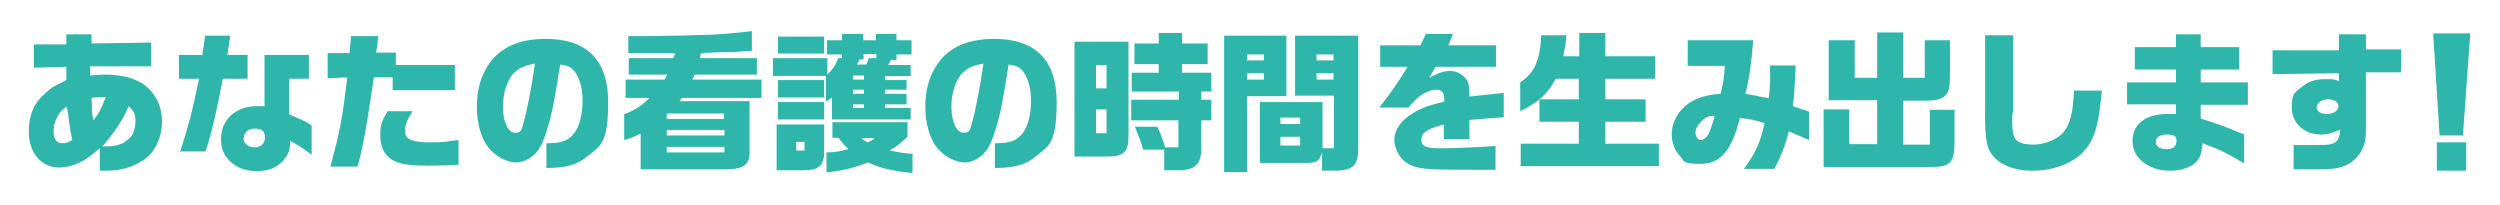 <?xml version="1.0" encoding="UTF-8"?> <svg xmlns="http://www.w3.org/2000/svg" id="_レイヤー_1" data-name="レイヤー_1" version="1.1" viewBox="0 0 546.3 44.8"><defs><style> .st0 { fill: #2eb6aa; } </style></defs><path class="st0" d="M14.5,14.6l-7.1.2v-5.1h7.1v-2.2h5.5v2c-.1,0,13-.2,13-.2v5.2h-13.3c0,.1,0,2,0,2,1.4-.1,2.2-.2,3.1-.2,4.1,0,7.3.9,9.4,2.8,2.1,1.9,3.2,4.4,3.2,7.5s-1.3,6.4-3.8,8.2c-2.4,1.7-5.1,2.5-8.5,2.5h-1.3v-4.9c-1.9,1.6-2.7,2.2-3.8,2.8-1.6.9-3.4,1.4-5.1,1.4-3.9,0-6.6-3.2-6.6-7.8s1.7-7,4.5-9.2c.7-.6,1.1-.8,2.4-1.4l.7-.4.6-.3v-3ZM14.7,23.2c-1.3.9-1.8,1.5-2.4,2.8-.4.9-.6,1.7-.6,2.6,0,1.8.7,2.7,1.9,2.7s1.2-.2,2.2-.7c-.4-1.8-.4-1.9-.7-4l-.2-1.5-.3-1.9ZM20.4,26.3c1.3-1.7,1.6-2.2,2.7-5.1-.5,0-.9,0-1.1,0-.5,0-1,0-2,.2.1,2.9.1,3.3.4,5ZM27.2,31c1-.6,1.5-1.1,1.9-1.9.3-.8.5-1.7.5-2.6,0-1.6-.3-2.2-1.5-3.3-1,2.6-2.9,5.5-5.7,8.8,2.5,0,3.4-.2,4.8-.9Z"></path><path class="st0" d="M44.2,12c.3-1.7.4-2.4.6-4.2h5.5c-.4,2.8-.4,2.9-.6,4.2h4.4v5.2h-5.4c-1.4,7.1-2.3,11.4-3.8,15.9h-5.5c2.1-6.8,2.5-8.2,4.1-15.9h-4.4v-5.2h5.1ZM57.7,12h9.8v5.2h-4.3v7.8c3.3,1.4,3.5,1.5,4.9,2.4v6.4c-2.3-1.7-3-2.1-4.7-3,0,1.8-.3,2.7-1.1,3.8-1.3,1.8-3.4,2.8-6.2,2.8s-5-1-6.5-2.9c-.9-1.1-1.3-2.5-1.3-4.2,0-4.1,3.2-7.1,7.8-7.1s.9,0,1.7.2v-11.4ZM53.2,30.1c0,1.2,1,2.1,2.4,2.1s2.3-.8,2.3-2.2-.8-1.9-2.2-1.9-2.4.8-2.4,2Z"></path><path class="st0" d="M76.4,11.6l.3-3.7h6l-.5,3.6h4.3c0,0,0,2.7,0,2.7h12.9v5.5h-13.6v-2.8h-4.1c-1.6,11-2.7,16.8-3.6,19.5h-5.9c2.1-7.8,2.5-9.8,3.7-19.5l-4.3.2v-5.5h4.8ZM90.1,24.4c-1.2,1.9-1.6,3-1.6,4.2,0,1.9,1.5,2.5,5.6,2.5s2.9-.2,6.1-.5v5.4c-3.5.2-5.1.2-6.9.2-4,0-6.3-.4-7.8-1.4-1.6-1-2.4-2.9-2.4-5.3s.4-3.1,1.6-5.2h5.5Z"></path><path class="st0" d="M119.6,31.3c3.2,0,4.6-.6,5.8-2.1,1.2-1.4,1.9-4.2,1.9-7.1s-.6-4.8-1.6-6.3c-.7-1-1.5-1.5-3.3-1.7-1.3,8.2-1.7,10.5-2.8,14-.9,3-1.7,4.7-3,5.8-1.1,1-2.5,1.6-3.8,1.6-2.1,0-4.6-1.4-6.1-3.3-1.6-2-2.5-5.4-2.5-8.9s.8-6.3,2.2-8.6c2.5-4.2,6.8-6.2,12.9-6.2,9,0,13.6,4.7,13.6,13.8s-1.7,9.6-4.6,11.9c-2.1,1.8-4.8,2.5-8.6,2.5h-.3v-5.3ZM112.3,15.9c-1.5,1.7-2.4,4.4-2.4,7.5s1.1,5.6,2.6,5.6,1.4-.6,1.8-1.8c.7-2.2,1.9-8.2,2.6-13.3-2.3.4-3.4.9-4.6,2.1Z"></path><path class="st0" d="M136.7,21.4v-4h8.5l.6-1.1h-8.4v-3.6h9.7l.5-1.1c-2.3,0-3.3,0-4.9,0s-1.6,0-5.4,0v-3.7c1.6,0,2.7,0,3.6,0,2.4,0,11.8-.2,14-.3,2.8-.1,5-.3,9.4-.8v4.3c-3.3.2-4.1.3-5.8.3-.7,0-1.8,0-5.3.2l-.3,1.1h12.5v3.6h-13.6l-.5,1.1h15.1v4h-17.4l-.5.7h15.3v11.5c-.1,2.7-1.7,3.5-6.1,3.4h-17.7v-7.8c-1.7.8-1.9.9-3.6,1.4v-5.6c2.6-1.1,3.6-1.7,5.5-3.6h-5.3ZM158.2,26v-1.2h-12.5v1.2h12.5ZM158.3,29.6v-1.2h-12.6v1.2h12.6ZM158.3,33.3v-1.2h-12.6v1.2h12.6Z"></path><path class="st0" d="M169,12.7h11.8v3.6c1.3-1.3,1.6-1.8,2.4-3.6h.8v-.8h-3.3v-3.1h3.3v-1.4h4.6v1.4h2.8v-1.4h4.5v1.4h3.3v3.1h-3.3v1.2h-1.2l-.6,1.1h4.9v2.4h-5.6v.9h4.7v2.1h-4.7v.9h4.7v2.3h-4.7v.8h5.6v2.5h-17.2v-4.8l-1.3.9v-5.6h-11.6v-4ZM169.7,27.2h10.4v6c0,2.9-1.2,4-4.3,4h-6.1v-10ZM170,8h10.1v3.7h-10.1v-3.7ZM180.1,17.5v3.8h-10.1v-3.8h10.1ZM170,22.3h10.1v3.8h-10.1v-3.8ZM175.8,32.9v-1.9h-1.8v1.9h1.8ZM198.3,26.9v3c-1.5,1.4-2.2,2-3.9,3,2.2.4,3,.6,5,.7v4.2c-4.2-.4-6.9-1-9.7-2.3-3.2,1.2-5.1,1.7-9.1,2.2v-4.4c1.7,0,2.9-.2,4.8-.7-1-1-1.1-1.1-2.2-2.5h-1.3v-3.4h16.5ZM188.8,17.4v-.9h-2.4v.9h2.4ZM188.8,20.5v-.9h-2.4v.9h2.4ZM188.8,23.6v-.8h-2.4v.8h2.4ZM189.3,14.1l.6-1.4h1.6c0,0,0-.9,0-.9h-2.8v1.2h-.9c-.2.5-.3.6-.6,1.1h2.1ZM188.2,30.2c.6.5.7.5,1.4.9.8-.4.9-.4,1.6-.9h-3Z"></path><path class="st0" d="M217.6,31.3c3.2,0,4.6-.6,5.8-2.1,1.2-1.4,1.9-4.2,1.9-7.1s-.6-4.8-1.6-6.3c-.7-1-1.5-1.5-3.3-1.7-1.3,8.2-1.7,10.5-2.8,14-.9,3-1.7,4.7-3,5.8-1.1,1-2.5,1.6-3.8,1.6-2.1,0-4.6-1.4-6.1-3.3-1.6-2-2.5-5.4-2.5-8.9s.8-6.3,2.2-8.6c2.5-4.2,6.8-6.2,12.9-6.2,9,0,13.6,4.7,13.6,13.8s-1.7,9.6-4.6,11.9c-2.1,1.8-4.8,2.5-8.6,2.5h-.3v-5.3ZM210.3,15.9c-1.5,1.7-2.4,4.4-2.4,7.5s1.1,5.6,2.6,5.6,1.4-.6,1.8-1.8c.7-2.2,1.9-8.2,2.6-13.3-2.3.4-3.4.9-4.6,2.1Z"></path><path class="st0" d="M234.8,9.1h11.8v20.6c0,3.6-1,4.5-4.8,4.5h-7V9.1ZM241.8,19.3v-5.1h-2.3v5.1h2.3ZM241.8,29.1v-5.2h-2.3v5.2h2.3ZM247.3,21.8h10.3v-1.8h-10.3v-4.1h5.9v-1.9h-5.3v-4.5h5.3v-2.3h5.1v2.3h5.6v4.5h-5.6v1.9h6.4v4.1h-2.2v1.8h2.2v4.5h-2.2v5.8c.1,3.6-1.2,5-4.6,5.1h-3.5v-4.5h-4.6c-.5-1.8-.7-2.3-1.8-5h4.9c.8,1.8,1.2,2.7,1.7,4.5h2.9v-5.9h-10.3v-4.5Z"></path><path class="st0" d="M281.1,7.8v13.2h-8.6v16.6h-5V7.8h13.6ZM276.2,13.2v-1.3h-3.7v1.3h3.7ZM276.2,17.4v-1.4h-3.7v1.4h3.7ZM288.8,33.5c-.4,1.7-1.3,2.2-3.7,2.1h-9.8v-13.3h13.7v10.1h2.5v-11.5h-8.5V7.8h13.8v24.5c0,4-1.1,5-5.5,5h-2.4v-3.8ZM284.1,27.1v-1.4h-4.3v1.4h4.3ZM284.1,31.8v-1.9h-4.3v1.9h4.3ZM291.4,13.2v-1.3h-3.7v1.3h3.7ZM291.4,17.4v-1.4h-3.7v1.4h3.7Z"></path><path class="st0" d="M301.6,14.6v-4.7h8.8l1.2-2.5h5.9l-1,2.5h10.4v4.7h-13.2l-1.4,2.4c2.1-1.1,3.2-1.5,4.6-1.5s2.9.8,3.7,2.1c.4.7.5,1.4.5,3.5l7.5-.8v5.3l-7.5.6v4.2h-5.6v-3.2c-3.7,1-4.9,1.8-4.9,3.3s.9,1.9,4.2,1.9,7.8-.2,12-.5v5.2c-2.3,0-3.2,0-4.8,0-8.9,0-11.3-.1-13.2-.8-1.7-.6-3-1.8-3.7-3.7-.3-.7-.4-1.4-.4-2.1,0-2.1,1.5-4.3,4.1-5.8,1.8-1.1,3.2-1.6,6.8-2.5,0-1.1,0-1.6-.3-1.9-.3-.5-.8-.7-1.4-.7-1.9,0-4.1,1.3-6.1,3.9h-6.4c2.6-3.3,4-5.3,6.2-8.9h-5.9Z"></path><path class="st0" d="M342.3,7.7c-.2,2.3-.3,2.6-.7,4.6h3.5v-5.1h5.7v5.1h10.9v4.9h-10.9v4.5h8.8v4.9h-8.8v4.8h11.7v4.9h-30.2v-4.9h12.7v-4.8h-8.6v-4.9h8.6v-4.5h-5c-1.9,3.4-3.9,5.2-7.8,7.1v-6.3c3.1-2.1,4.3-4.6,4.6-10.3h5.4Z"></path><path class="st0" d="M368.8,14.1v-5.3h14.3c-.3,4.3-.8,8.2-1.7,11.7,2.4.4,2.8.5,5.1,1,.2-1.8.3-2.6.3-4.4s0-1.6,0-2.8h5.6c-.2,4.6-.3,5.8-.6,8.9l3.5,1.2v6.2l-4.4-1.9c-.9,3.4-1.9,5.9-3.2,8.2h-6.6c2.7-3.8,3.5-5.6,4.5-10-2.3-.7-3.1-.9-5.4-1.1-1.8,7.2-4.3,10-8.6,10s-3.4-.6-4.5-1.7c-1.2-1.3-1.8-3-1.8-4.9s1-4.3,2.8-5.9c1.9-1.7,4.5-2.6,7.9-2.8.6-2.6.8-3.7.9-6.1h-8.1ZM371.7,26.6c-.8.8-1.2,1.6-1.2,2.4s.5,1.6,1.2,1.6,1.6-.8,2.1-2.4c.3-.8.6-1.8.8-2.4,0-.1,0-.3.1-.5-1.5,0-2.1.4-3.1,1.4Z"></path><path class="st0" d="M398.6,23.9h5.5v7.6h6.1v-9.6h-10.6v-13.1h5.7v8.2h4.9V7.1h5.7v9.9h4.7v-8.2h5.5v8.1c0,3.9-1,5-5,5.1h-5.2v9.6h5.8v-7.6h5.4v6.9c0,4.7-.9,5.6-5.3,5.6h-23.3v-12.5Z"></path><path class="st0" d="M439.9,7.7v16.7c-.1,0-.2,1.2-.2,1.2v.8c0,2.1.2,3.3.7,4,.6.8,2,1.2,4,1.2s5-.9,6.5-2.7c1.5-1.8,2.1-4.3,2.3-9.1h6.1c-.7,7.5-1.5,10.4-3.8,13.1-2.3,2.7-6.7,4.4-11.3,4.4s-8.2-1.6-9.6-4.7c-.6-1.3-.9-4.1-.8-8.9V7.7h6Z"></path><path class="st0" d="M464.8,18h10.7v-2.8h-9v-4.9h9v-2.8h5.4v2.8h8.4v4.9h-8.4v2.8h10.3v4.9h-10.3v3c3.4,1.1,4,1.3,4.8,1.6,1,.4,1.3.5,4.7,1.9v6.3c-4.6-2.7-5.4-3-9.1-4.4-.2,2.2-.5,3.2-1.4,4.1-1.1,1.2-3.4,1.9-5.6,1.9s-3.5-.4-5-1.2c-2.1-1.2-3.3-3-3.3-5.3,0-3.7,2.9-5.9,7.7-5.9s.9,0,1.8.1v-2.2h-10.7v-4.9ZM471.1,31c0,1,.8,1.6,2.4,1.6s2.1-.8,2.1-1.9-.7-1.3-2.1-1.3-2.4.5-2.4,1.6Z"></path><path class="st0" d="M496.6,11h14.5v-3.5h5.9v3.3h7.7c0,0,0,5,0,5h-7.7v12.6c0,2.6-.5,4.3-2,6-2,2-3.8,2.6-8,2.6h-5.8v-5.3h5.3c3.9,0,4.6-.5,4.9-3.4-1.8.8-2.7,1.1-4.2,1.1-3.7,0-6.4-2.5-6.4-5.9s.7-3.2,2.2-4.5c1.4-1.2,2.9-1.7,5.1-1.7s1.7,0,3,.4v-1.7l-14.5.2v-5.1ZM506.2,23.4c0,.9.9,1.5,2.3,1.5s2.5-.7,2.5-1.7-1-1.5-2.3-1.5-2.4.8-2.4,1.6Z"></path><path class="st0" d="M539.8,7.3l-1.6,22.3h-5.1l-1.4-22.3h8.1ZM538.9,31.1v6.2h-6.4v-6.2h6.4Z"></path></svg> 
